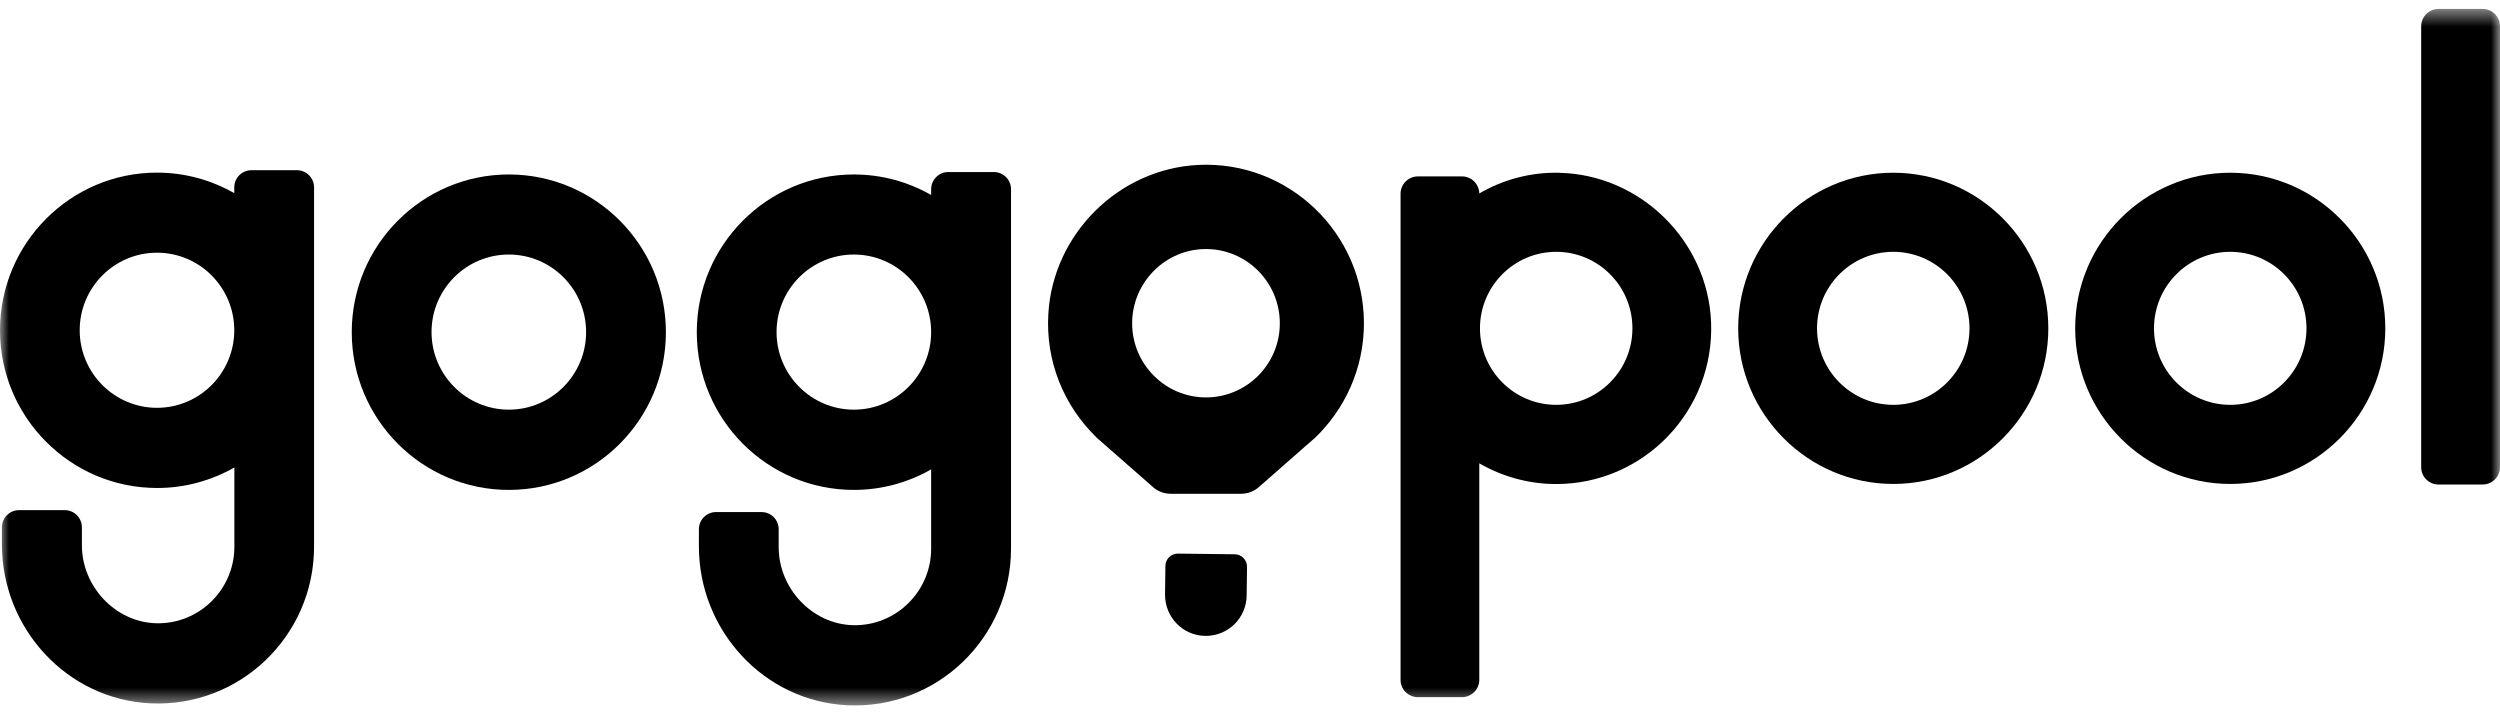 <svg width="140" height="40" viewBox="0 0 140 40" fill="none" xmlns="http://www.w3.org/2000/svg">
<g clip-path="url(#clip0_1439_124)">
<mask id="mask0_1439_124" style="mask-type:luminance" maskUnits="userSpaceOnUse" x="0" y="0" width="140" height="40">
<path d="M140 0.5H0V39.5H140V0.5Z" fill="white"/>
</mask>
<g mask="url(#mask0_1439_124)">
<path d="M28.494 9.77C23.645 9.77 19.698 13.725 19.698 18.602C19.698 23.48 23.64 27.435 28.494 27.435C33.349 27.435 37.29 23.48 37.29 18.602C37.29 13.725 33.349 9.77 28.494 9.77ZM28.494 22.941C26.11 22.941 24.166 20.993 24.166 18.597C24.166 16.201 26.104 14.254 28.494 14.254C30.884 14.254 32.822 16.201 32.822 18.597C32.822 20.993 30.884 22.941 28.494 22.941Z" fill="black"/>
<path d="M55.656 9.635H53.1C52.574 9.635 52.144 10.067 52.144 10.595V10.919C50.866 10.191 49.389 9.77 47.816 9.77C42.967 9.77 39.02 13.725 39.02 18.603C39.02 23.48 42.961 27.435 47.816 27.435C49.389 27.435 50.866 27.015 52.144 26.286V30.727C52.144 33.122 50.173 35.065 47.778 35.011C45.48 34.957 43.606 32.95 43.606 30.64V29.637C43.606 29.108 43.176 28.676 42.65 28.676H40.094C39.567 28.676 39.138 29.108 39.138 29.637V30.597C39.138 35.302 42.779 39.273 47.461 39.495C52.472 39.727 56.617 35.707 56.617 30.727V10.595C56.617 10.067 56.188 9.635 55.662 9.635H55.656ZM47.816 22.941C45.431 22.941 43.487 20.993 43.487 18.597C43.487 16.202 45.426 14.254 47.816 14.254C50.206 14.254 52.144 16.202 52.144 18.597C52.144 20.993 50.206 22.941 47.816 22.941Z" fill="black"/>
<path d="M87.308 9.673C85.675 9.64 84.15 10.072 82.84 10.833C82.829 10.304 82.4 9.878 81.868 9.878H79.403C78.866 9.878 78.431 10.315 78.431 10.849V38.07C78.431 38.61 78.866 39.041 79.403 39.041H81.868C82.405 39.041 82.84 38.604 82.84 38.07V25.946C84.113 26.68 85.584 27.106 87.147 27.106C92.061 27.106 96.029 22.994 95.82 18.025C95.632 13.477 91.84 9.764 87.308 9.678V9.673ZM87.147 22.671C84.789 22.671 82.878 20.75 82.878 18.387C82.878 16.023 84.789 14.102 87.147 14.102C89.504 14.102 91.416 16.023 91.416 18.387C91.416 20.75 89.504 22.671 87.147 22.671Z" fill="black"/>
<path d="M106.023 9.673C101.233 9.673 97.339 13.585 97.339 18.387C97.339 23.189 101.238 27.101 106.023 27.101C110.808 27.101 114.706 23.189 114.706 18.387C114.706 13.585 110.808 9.673 106.023 9.673ZM106.023 22.671C103.665 22.671 101.754 20.75 101.754 18.387C101.754 16.023 103.665 14.102 106.023 14.102C108.38 14.102 110.292 16.023 110.292 18.387C110.292 20.75 108.38 22.671 106.023 22.671Z" fill="black"/>
<path d="M124.894 9.673C120.104 9.673 116.21 13.585 116.21 18.387C116.21 23.189 120.109 27.101 124.894 27.101C129.679 27.101 133.577 23.189 133.577 18.387C133.577 13.585 129.679 9.673 124.894 9.673ZM124.894 22.671C122.536 22.671 120.624 20.75 120.624 18.387C120.624 16.023 122.536 14.102 124.894 14.102C127.251 14.102 129.163 16.023 129.163 18.387C129.163 20.75 127.251 22.671 124.894 22.671Z" fill="black"/>
<path d="M139.028 0.5H136.558C136.021 0.5 135.586 0.937 135.586 1.471V26.162C135.586 26.701 136.021 27.133 136.558 27.133H139.028C139.565 27.133 140 26.696 140 26.162V1.471C140 0.932 139.565 0.5 139.028 0.5Z" fill="black"/>
<path d="M16.631 9.532H14.075C13.549 9.532 13.119 9.964 13.119 10.493V10.817C11.841 10.088 10.364 9.667 8.791 9.667C3.942 9.667 0 13.628 0 18.495C0 23.362 3.942 27.327 8.796 27.327C10.37 27.327 11.847 26.907 13.125 26.178V30.619C13.125 33.014 11.154 34.957 8.759 34.903C6.46 34.849 4.586 32.842 4.586 30.532V29.529C4.586 29 4.157 28.568 3.63 28.568H1.063C0.537 28.568 0.107 29 0.107 29.529V30.489C0.107 35.194 3.748 39.166 8.431 39.387C13.441 39.619 17.587 35.599 17.587 30.619V10.493C17.587 9.964 17.158 9.532 16.631 9.532ZM8.791 22.838C6.407 22.838 4.463 20.89 4.463 18.495C4.463 16.099 6.401 14.151 8.791 14.151C11.181 14.151 13.119 16.099 13.119 18.495C13.119 20.89 11.181 22.838 8.791 22.838Z" fill="black"/>
<path d="M69.157 31.04L65.962 31.002C65.58 31.002 65.269 31.304 65.263 31.687L65.242 33.289C65.231 34.557 66.236 35.599 67.503 35.61C68.77 35.62 69.801 34.611 69.812 33.343L69.834 31.741C69.834 31.358 69.533 31.045 69.151 31.04H69.157Z" fill="black"/>
<path d="M67.1 9.236C62.643 9.457 58.97 13.104 58.707 17.572C58.545 20.264 59.598 22.73 61.37 24.462L61.397 24.495L64.571 27.279C64.845 27.522 65.199 27.651 65.564 27.651H69.501C69.866 27.651 70.22 27.516 70.494 27.279L73.147 24.948L73.233 24.878L73.571 24.576L73.593 24.565C75.306 22.941 76.38 20.648 76.38 18.106C76.38 13.061 72.17 8.987 67.095 9.236H67.1ZM67.535 13.946C69.812 13.946 71.67 15.808 71.67 18.106C71.67 20.405 69.812 22.255 67.535 22.255C65.258 22.255 63.4 20.394 63.4 18.106C63.4 15.818 65.258 13.946 67.535 13.946Z" fill="black"/>
</g>
</g>
<defs>
<clipPath id="clip0_1439_124">
<rect width="140" height="40" fill="white"/>
</clipPath>
</defs>
</svg>
